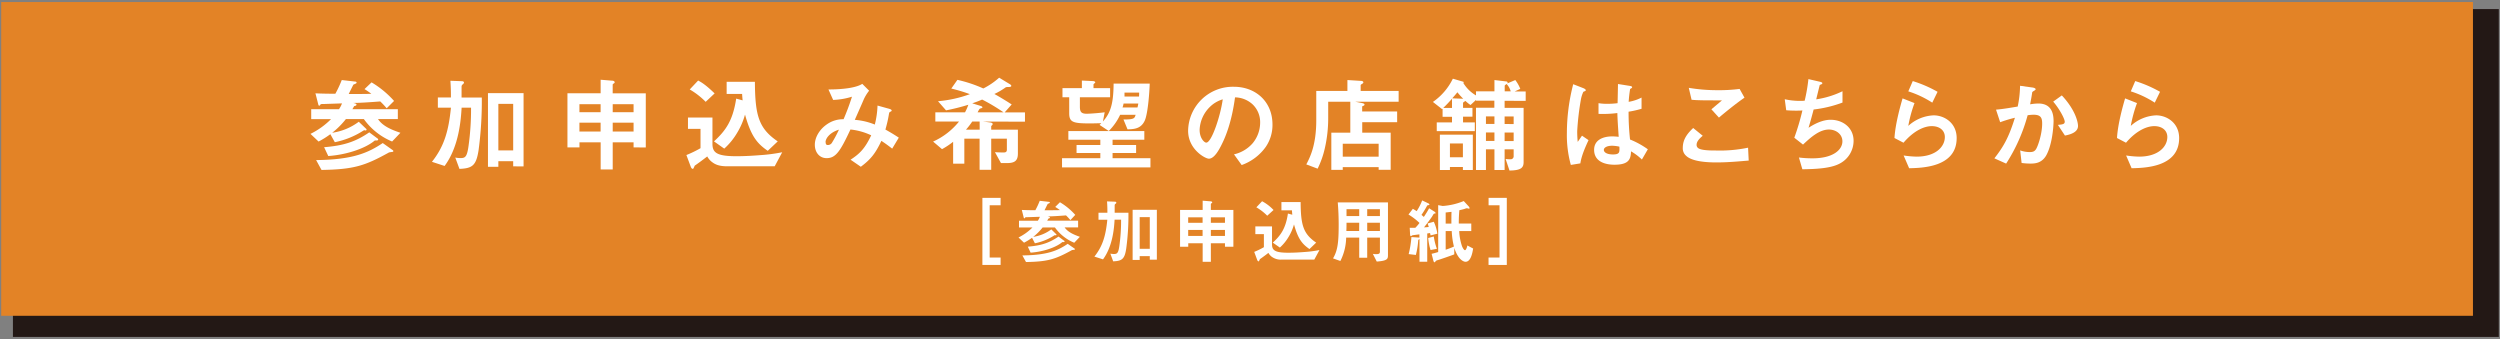 <svg xmlns="http://www.w3.org/2000/svg" width="1062" height="144" viewBox="0 0 1062 144"><rect x="0" y="0" width="1062" height="144" fill="#808080" stroke="none"/><defs><style>.cls-1{fill:#231815;}.cls-2{fill:#e38326;}.cls-3{fill:#fff;}.cls-4{fill:none;}</style></defs><g id="レイヤー_2" data-name="レイヤー 2"><g id="moji"><rect class="cls-1" x="8.49" y="6.85" width="1050" height="133.28"/><path class="cls-1" d="M1061.49,143.13H5.49V3.85h1056Zm-1050-6h1044V9.85H11.49Z"/><rect class="cls-2" x="0.51" y="0.87" width="1050" height="133.28"/><path class="cls-3" d="M146.94,50.58a34.74,34.74,0,0,1-5.82,5.82,24.73,24.73,0,0,0,11.29-4.68l3,2.87a.73.73,0,0,1,.31.49c0,.22-.27.35-.4.35a1.33,1.33,0,0,1-.53-.13,2.51,2.51,0,0,0-.61.3,35.27,35.27,0,0,1-11.95,4.81L140.33,57a37.09,37.09,0,0,1-5,3.13l-3.44-3.26a32.45,32.45,0,0,0,8.73-6.26h-8.42V46.39H144a11.24,11.24,0,0,0,1.28-2.47l-8,.27c-.92,0-1,0-1.14.22-.27.39-.31.48-.49.48a.42.42,0,0,1-.4-.35L134,39.65c3,.13,5.6.17,8.46.17A49,49,0,0,0,145.18,34l5.77.66c.31,0,.53.22.53.4a.49.49,0,0,1-.35.44,9.82,9.82,0,0,1-1,.44c-.31.57-1.68,3.35-2,4,1.72,0,6.88,0,9.62-.09a32.79,32.79,0,0,0-2.91-2l3-2.86a40.67,40.67,0,0,1,9.56,7.89L164.26,46a33.76,33.76,0,0,0-2.73-2.91c-3.83.31-9.3.67-11.5.62,1,.27,1.41.35,1.41.75s-.66.57-1,.62c-.31.57-.44.79-.75,1.32H169v4.19h-8.42c2,3,5.73,4.54,9.52,5.82l-3.53,3.7a27.81,27.81,0,0,1-12-9.52ZM134.29,68c15.38-.14,22-3,28.3-7.23l4.23,3c.18.14.27.22.27.44a.34.34,0,0,1-.36.31c-.17,0-1.23.18-1.45.22-10.23,5.69-14.95,7.23-28.7,7.45Zm3.39-5.47c8.38-.66,13.49-2.38,19.18-6.31l3.44,2.56a.57.57,0,0,1,.35.53c0,.27-.35.35-.53.35-.84,0-.92,0-1.1.18-3.88,3.22-11.82,5.91-19.57,6.44Z"/><path class="cls-3" d="M203.32,63.67c-1,6.61-2.6,7.85-8.15,8.07l-1.77-4.81a12.41,12.41,0,0,0,2.3.22c1.94,0,2.64-.61,3.26-4.63a112,112,0,0,0,1.14-16.79h-4c-.31,4.85-1,16.35-7.23,24.77l-5.38-1.76c5.29-6.66,7.1-13.31,8.07-23H186V41.41h5.55c0-2.2,0-4-.22-7.1l4.76.18c.44,0,1,.09,1,.57,0,.31-.14.44-.49.75s-.53.53-.53,1v4.63h8.6A156.68,156.68,0,0,1,203.32,63.67Zm14.68,7v-2.2h-6.3v2.38h-4.41V39.56h15.12V70.68Zm0-26.54h-6.3V63.89H218Z"/><path class="cls-3" d="M269.14,62.61V60.45h-8.86V72h-5.12V60.45h-9v2.16h-5.11v-23h14.1V33.87l4.85.4c.58,0,1.1.22,1.1.7a.38.38,0,0,1-.26.4c-.31.22-.57.4-.57.57v3.71h14.06v23Zm-14-18.34h-9v3.4h9Zm0,7.85h-9v3.75h9Zm14-7.85h-8.86v3.4h8.86Zm0,7.85h-8.86v3.75h8.86Z"/><path class="cls-3" d="M329.09,70.64H308.94c-3.92,0-5.42-1-6.65-1.94a7.45,7.45,0,0,1-1.85-2.25c-.45.35-2.65,2.07-4.94,3.66-.4.26-.4.26-.53.61-.4.89-.44,1-.75,1s-.62-.49-.75-.8l-1.89-5.06a47.25,47.25,0,0,0,6-2.91v-8.2h-5.33V49.92h10.4V61.11c0,3.75,1.86,5.25,10.19,5.25,3.3,0,6.56-.18,9.87-.44a71,71,0,0,0,9.57-1.24ZM299.77,43.26A32,32,0,0,0,293,38l3.57-3.79c1.23.67,3,1.59,7,5.47Zm26.37,20.81c-4.32-3-7-5.87-9.66-15.39a30.4,30.4,0,0,1-3.3,7.67,28.35,28.35,0,0,1-5.52,6.79l-4.36-3.08c4.89-4.5,8-8.69,9.43-18.17l2.74.75c-.13-1.23-.18-1.94-.22-2.73h-6.57V34.75h12c.09,14.29,1.59,19.8,9.7,25.31Z"/><path class="cls-3" d="M379,63.14c-2.34-1.81-3.57-2.64-4.59-3.3-2.56,5.46-4.63,7.93-8.73,11l-4.36-3c3.88-2.51,6.13-4.76,8.77-10.36a27.22,27.22,0,0,0-8.82-2.47c-4.36,9.35-6.26,12.17-10.13,12.17-3,0-5-2.43-5-5.69s2.12-6.65,5.21-8.73a11.88,11.88,0,0,1,7-2.11c1.27-3,2.29-5.56,3.57-9.57a30.42,30.42,0,0,1-8,1.37l-2-4.45c6.79,0,12-.84,14.37-2.38l2.91,2.91a17.89,17.89,0,0,0-2.29,3.74c-.05.18-3.18,7.28-3.79,8.64a28.28,28.28,0,0,1,8.5,2,37.67,37.67,0,0,0,1.15-8.07l4.94,1.37c.44.13,1.06.35,1.06.75,0,.22-.05.26-.67.57-.35.22-.35.31-.48.93a53.77,53.77,0,0,1-1.5,6.57c2.43,1.36,3.79,2.2,5.69,3.44Zm-28.26-2.73c0,1.14.57,1.19.88,1.19a2,2,0,0,0,1.85-1.06,50.73,50.73,0,0,0,2.91-5.46C352.54,56.26,350.69,58.78,350.69,60.41Z"/><path class="cls-3" d="M417.69,51.64l3,.39c.66.09,1,.36,1,.66s-.36.62-.62.84v1.55h11.33V65.21c0,3.05-1.32,4.06-4.59,4.06h-2.6l-2.55-4.63c1.23.09,2.46.13,3.65.13.67,0,1.41-.09,1.41-1.19V58.91h-6.65V72.14h-4.94V58.91h-6.48V69.53h-4.76v-9.3a31.91,31.91,0,0,1-4.72,3.13l-3.79-3.22a29.69,29.69,0,0,0,11-8.5H397.33V47.71h12.61a20.81,20.81,0,0,0,1.41-3.21,90,90,0,0,1-9.48,2.38L398.47,43A52.44,52.44,0,0,0,412,40a67,67,0,0,0-7.89-2.38l2.6-3.7a57,57,0,0,1,11,3.66A30.28,30.28,0,0,0,424.44,33l4.41,2.68c.26.14.75.45.75.8s-.49.48-1.19.48-1.06.05-1.24.18a29.09,29.09,0,0,1-4.76,2.78c3.22,1.8,5.78,3.43,7.36,4.45l-3,3.39h8.64v3.93Zm-1.54,0H413a33.07,33.07,0,0,1-2.65,3.44h5.82Zm1.06-9.35A40.13,40.13,0,0,1,413,43.88l3.4,1.06c.61.17.92.39.92.66s-.09.26-.84.48c-.39.13-.48.27-1.19,1.63h11A76.77,76.77,0,0,0,417.21,42.29Z"/><path class="cls-3" d="M451.15,71.12V67.2h16.27V65h-10.1V61.6h10.1V59.35H453.84V55.69h32.27v3.66H472.62V61.6h10V65h-10V67.2h16.09v3.92Zm35.14-19.88c-1.5,3.22-4.06,3.66-7.32,3.7l-1.72-4.18c4.58,0,4.72-.49,5.16-2h-6.57A24.09,24.09,0,0,1,471,55.65l-3.92-2.6.75-.71c-.8,0-3.13.09-4.72.09-7.27,0-8.91-.48-8.91-4.32V41.32h-2.86V37.44h8.24V34.22l4.59.22c.39,0,1.1.14,1.1.58,0,.17-.75.66-.75.83v1.59h7.05v3.88H458.74v4c0,2.2.57,3,2.95,3,.48,0,3.92-.14,7.58-.62l-.75,3.92C471.7,48,473,44.23,473.06,35.5H488.4C488.31,38.9,487.65,48.24,486.29,51.24Zm-9-7.27a9.05,9.05,0,0,1-.44,1.67h6.35a12.47,12.47,0,0,0,.35-1.67Zm.4-4.63c0,.53,0,.92,0,1.67h6.17c.05-.66.05-1.06.05-1.67Z"/><path class="cls-3" d="M537.73,62.35a21.32,21.32,0,0,1-10.27,7.76l-3.26-4.54a14.9,14.9,0,0,0,7.93-4.72,13.79,13.79,0,0,0,3.18-8.77,10.4,10.4,0,0,0-3.18-7.72,11.28,11.28,0,0,0-7.49-3c-1.41,10.49-4,16.66-5.47,19.62-1.32,2.73-3.35,6.43-5.64,6.43-1.59,0-8.82-4-8.82-11.86a19,19,0,0,1,19.44-18.69c9.17,0,16.4,6.22,16.4,16.05A16.49,16.49,0,0,1,537.73,62.35ZM514,45.38a14.39,14.39,0,0,0-4.4,9.78c0,3.57,2,5.43,2.82,5.43,2.29,0,6.08-11.51,7-18.39A13,13,0,0,0,514,45.38Z"/><path class="cls-3" d="M575.73,43.22l2.69.53c.48.08,1.23.26,1.23.66s-.35.48-1,.79v2.16h14.86V51.9H578.68v4.45h12.08V72.14h-5.11V71H570.4v1.15h-4.85V56.35h8.06V43.22h-9.39v6.92a56.73,56.73,0,0,1-1.41,12.74,38.9,38.9,0,0,1-3.08,8.77l-4.81-1.81c1.55-3,4.23-8.11,4.23-18.73V38.63h13.23V34l5.77.36c.44,0,1,.17,1,.66,0,.26-.39.53-.61.66s-.53.31-.53.48v2.47h16.13v4.59Zm9.92,17.85H570.4v5.47h15.25Z"/><path class="cls-3" d="M639.16,42.82v3h8.07v23c0,2.38-1,3.57-6,3.62l-1.64-4.9a18,18,0,0,0,2.12.13A1.28,1.28,0,0,0,643,66.27V63.45h-3.84v8.77h-4.32V63.45h-3.61v8.77H627V45.77h7.8v-3H627v-.31l-2.34,2.16a19.43,19.43,0,0,1-2.16-1.76c-.09.13-1,.62-1,.84v2.11h4v3.75h-4V52h5v3.7H610.33V52h6.48V49.61h-4V46.17a2.12,2.12,0,0,1-.22.18L608.7,43.3a25.57,25.57,0,0,0,8.47-9.87l4.23,1.23c.31.09.44.18.44.27s-.18.22-.26.26A15.29,15.29,0,0,0,627,40.53V38.81h7.84V34l4.81.57c.31,0,.79.13.79.53a.45.45,0,0,1-.17.35L643.7,34a16,16,0,0,1,2.12,3.75l-2.38,1.1h4.67v4Zm-17.72,29.4V70.94h-5.51v1.28h-4.27v-15h14v15Zm-4.63-30.28c-1,1.14-2.33,2.6-3.74,3.92h3.74Zm4.63,19h-5.51V66.8h5.51Zm-2.33-21.77c-.49.66-1.46,1.76-2.21,2.6l4.68.17A27.48,27.48,0,0,1,619.11,39.21Zm15.73,10.27h-3.61v3.21h3.61Zm0,6.83h-3.61v3.61h3.61ZM640,35.68c-.36.26-.8.57-.8.75v2.38h2.56A7.55,7.55,0,0,0,640,35.68Zm3,13.8h-3.84v3.21H643Zm0,6.83h-3.84v3.61H643Z"/><path class="cls-3" d="M671.34,69.4l-4.05.66a47.48,47.48,0,0,1-1.68-13.66,83.47,83.47,0,0,1,2.69-20.63l4.28,1.67c.13.05,1.06.44,1.06.88a.4.4,0,0,1-.18.31,6,6,0,0,1-.84.35,13.05,13.05,0,0,0-1,3A113.48,113.48,0,0,0,670,55.65a43.61,43.61,0,0,0,.22,4.63l1.81-2.65,2.78,1.9C673.86,61.6,671.83,65.88,671.34,69.4Zm26.14-1.63a23.23,23.23,0,0,0-4.62-3.48c-.09,3.39-1,5.68-7,5.68-1.28,0-8.68,0-8.68-6.34,0-4,3.48-5.69,7.76-5.69a26.8,26.8,0,0,1,2.68.18c-.35-5.25-.48-7.1-.57-10.1a47.94,47.94,0,0,1-8,.35l0-4.54a21.93,21.93,0,0,0,4,.27,33.34,33.34,0,0,0,4.1-.27c.08-3.3.08-3.79.17-8.15l4.94.79c.92.13,1.06.35,1.06.62s-.4.44-.84.7a52.29,52.29,0,0,0-.62,5.47,18.94,18.94,0,0,0,5.47-1.81v4.76a41.81,41.81,0,0,1-5.51,1.24,105.91,105.91,0,0,0,.62,11.81A35.88,35.88,0,0,1,700,63.41Zm-12.69-5.86c-2.07,0-3.48.75-3.48,1.76s1.27,1.94,3.88,1.94c2.91,0,2.82-1,2.73-3.31A15.42,15.42,0,0,0,684.79,61.91Z"/><path class="cls-3" d="M729.09,69c-3.92,0-10.22-.35-12.78-2.78a4.17,4.17,0,0,1-1.46-3.43c0-3.93,2.34-6.4,4.41-8.42l4.06,3.3c-1.1.93-2.6,2.29-2.6,3.79a1.64,1.64,0,0,0,.61,1.41c1.24,1.06,5.56,1.06,7.5,1.06a58.83,58.83,0,0,0,13.75-1.19l.27,5.47C739,68.52,734.21,69,729.09,69Zm1.15-19L727,46.43l4.5-3.79c-7.32,0-10.32,0-12.92-.26l-1.19-5.07a71.59,71.59,0,0,0,11.9,1,70.09,70.09,0,0,0,9.7-.53l2.07,3.71C737.2,44.14,732.66,47.89,730.24,49.92Z"/><path class="cls-3" d="M781.24,69.62c-3.88,2-10.53,2.21-15.6,2.29l-1.46-5a46.43,46.43,0,0,0,5.73.35c8.73,0,12.74-3.57,12.74-7.23,0-3-2.69-5-5.73-5-4,0-7.67,3.26-11,6.39l-3.7-2.91a101.38,101.38,0,0,0,3.44-11.59c-.93.08-1.9.08-2.74.08-.39,0-2.38,0-4.14-.17l-.62-4.68a29.36,29.36,0,0,0,6.17.71c.84,0,1.59,0,2.3-.09a71.39,71.39,0,0,0,1.58-9.17l5,1.15c.31.09.92.26.92.57,0,.49-.57.49-1.1.8-.22.83-1.28,5.15-1.5,6.08a38.4,38.4,0,0,0,11.16-3.44v4.81a51.63,51.63,0,0,1-12.26,2.95c-.35,1.37-1.28,4.85-2.16,7.76,4.45-2.91,7.54-3.4,9.35-3.4,5.42,0,9.78,3.53,9.78,8.91A10.91,10.91,0,0,1,781.24,69.62Z"/><path class="cls-3" d="M811,71.47l-2.34-5.42a43.31,43.31,0,0,0,5.51.49c8.2,0,12-4.28,12-8.34,0-2.82-2.25-4.62-5.56-4.62-3,0-7.49,1.76-12,7.05l-3.84-2c.36-6,2.47-13.49,3.44-16.84l5.07,2a56.65,56.65,0,0,0-2.64,9.69A17,17,0,0,1,821.4,49c4.63,0,9.79,3.26,9.79,9.66C831.19,71.08,816.46,71.34,811,71.47Zm9.83-27.86a42.05,42.05,0,0,0-10.18-4.8l1.89-4.37A53.33,53.33,0,0,1,823.08,39Z"/><path class="cls-3" d="M869.19,66.1c-1.9,3.21-4.72,3.39-6.62,3.39a29,29,0,0,1-3.79-.26l-.61-5.34a12.22,12.22,0,0,0,4,.71c1.33,0,2-.22,2.65-1.11.84-1.19,2.69-6.52,2.69-11,0-2.34-.49-3.75-3.66-3.75a16.7,16.7,0,0,0-2.51.22,73.05,73.05,0,0,1-9.13,20.54l-5-2.24c3.87-4.94,6.12-8.86,8.72-17.24a55.74,55.74,0,0,0-6.26,1.9l-1.76-5.34c3.22-.26,7.27-1,9.21-1.32a45.25,45.25,0,0,0,1-8.82l5.38.75c.35.05,1.24.31,1.24.71,0,.17-.09.31-.58.61-.79.49-.88.53-.92,1-.22,1.59-.53,3.13-.84,4.81a20.28,20.28,0,0,1,3.48-.35c6,0,6.48,4.89,6.48,7.58C872.27,55.21,871.52,62,869.19,66.1Zm8-8.51-3-4.54c1.89-.18,2.91-.27,2.91-1.33,0-1.36-2.47-5.77-4.9-8.55l3.66-2.64c5.78,6.17,6.88,11.37,6.88,13C882.72,56,880,57.06,877.17,57.59Z"/><path class="cls-3" d="M905.51,71.47l-2.34-5.42a43.48,43.48,0,0,0,5.51.49c8.2,0,12-4.28,12-8.34,0-2.82-2.25-4.62-5.55-4.62-3,0-7.5,1.76-12,7.05l-3.83-2c.35-6,2.47-13.49,3.44-16.84l5.06,2a56.65,56.65,0,0,0-2.64,9.69A17,17,0,0,1,915.91,49c4.63,0,9.79,3.26,9.79,9.66C925.7,71.08,911,71.34,905.51,71.47Zm9.83-27.86a42.05,42.05,0,0,0-10.18-4.8l1.89-4.37A53.08,53.08,0,0,1,917.59,39Z"/><path class="cls-3" d="M417.32,112.55V84.05h7.74V87.2h-4.65v22.2h4.65v3.15Z"/><path class="cls-3" d="M442.91,96.62a23.48,23.48,0,0,1-4,4,16.82,16.82,0,0,0,7.68-3.18l2,1.95a.52.52,0,0,1,.21.33c0,.15-.18.24-.27.24a.8.8,0,0,1-.36-.09,1.77,1.77,0,0,0-.42.21,23.91,23.91,0,0,1-8.13,3.27L438.41,101A24.76,24.76,0,0,1,435,103.1l-2.34-2.22a22.07,22.07,0,0,0,5.94-4.26h-5.73V93.77h8a7.34,7.34,0,0,0,.87-1.68l-5.46.18c-.63,0-.69,0-.78.15s-.21.33-.33.33a.29.29,0,0,1-.27-.24l-.84-3.33c2,.09,3.81.12,5.76.12a33.6,33.6,0,0,0,1.86-4l3.93.45c.21,0,.36.15.36.27a.33.33,0,0,1-.24.3c-.09.06-.45.21-.66.3-.21.39-1.14,2.28-1.35,2.7,1.17,0,4.68,0,6.54-.06a21.37,21.37,0,0,0-2-1.35l2-2a27.55,27.55,0,0,1,6.51,5.37L454.7,93.5a23,23,0,0,0-1.86-2c-2.61.21-6.33.45-7.83.42.69.18,1,.24,1,.51s-.45.39-.66.42c-.21.39-.3.54-.51.9h13.14v2.85h-5.73c1.38,2,3.9,3.09,6.48,4l-2.4,2.52a19,19,0,0,1-8.19-6.48ZM434.3,108.5c10.47-.09,15-2,19.26-4.92l2.88,2c.12.09.18.15.18.3a.23.23,0,0,1-.24.21c-.12,0-.84.12-1,.15-7,3.87-10.17,4.92-19.53,5.07Zm2.31-3.72c5.7-.45,9.18-1.62,13.05-4.29l2.34,1.74a.39.39,0,0,1,.24.36c0,.18-.24.24-.36.24-.57,0-.63,0-.75.12-2.64,2.19-8,4-13.32,4.38Z"/><path class="cls-3" d="M478.43,105.53c-.66,4.5-1.77,5.34-5.55,5.49l-1.2-3.27a8.61,8.61,0,0,0,1.56.15c1.32,0,1.8-.42,2.22-3.15a76.49,76.49,0,0,0,.78-11.43h-2.76c-.21,3.3-.69,11.13-4.92,16.86L464.9,109c3.6-4.53,4.83-9.06,5.49-15.66h-3.75V90.38h3.78c0-1.5,0-2.7-.15-4.83l3.24.12c.3,0,.69.06.69.39s-.09.3-.33.51-.36.36-.36.66v3.15h5.85A106.15,106.15,0,0,1,478.43,105.53Zm10,4.77v-1.5h-4.29v1.62h-3V89.12h10.29V110.3Zm0-18.06h-4.29v13.44h4.29Z"/><path class="cls-3" d="M520.37,104.81v-1.47h-6v7.86h-3.48v-7.86h-6.12v1.47h-3.48V89.18h9.6V85.25l3.3.27c.39,0,.75.15.75.48a.26.26,0,0,1-.18.27c-.21.15-.39.27-.39.39v2.52h9.57v15.63Zm-9.51-12.48h-6.12v2.31h6.12Zm0,5.34h-6.12v2.55h6.12Zm9.51-5.34h-6v2.31h6Zm0,5.34h-6v2.55h6Z"/><path class="cls-3" d="M558.32,110.27H544.61a6.46,6.46,0,0,1-4.53-1.32,5.19,5.19,0,0,1-1.26-1.53c-.3.24-1.8,1.41-3.36,2.49-.27.18-.27.18-.36.42-.27.6-.3.69-.51.69s-.42-.33-.51-.54L532.79,107a31.43,31.43,0,0,0,4.11-2V99.47h-3.63v-3.3h7.08v7.62c0,2.55,1.26,3.57,6.93,3.57,2.25,0,4.47-.12,6.72-.3a49.36,49.36,0,0,0,6.51-.84Zm-20-18.63a21.7,21.7,0,0,0-4.62-3.57l2.43-2.58A18.51,18.51,0,0,1,541,89.21Zm17.94,14.16c-2.94-2.07-4.77-4-6.57-10.47a20.76,20.76,0,0,1-2.25,5.22,19.52,19.52,0,0,1-3.75,4.62l-3-2.1c3.33-3.06,5.46-5.91,6.42-12.36l1.86.51c-.09-.84-.12-1.32-.15-1.86h-4.47V85.85h8.16c.06,9.72,1.08,13.47,6.6,17.22Z"/><path class="cls-3" d="M584.84,111.11l-1.65-3.27a7.36,7.36,0,0,0,1.38.12c1.23,0,1.62-.24,1.62-1.08v-5.94h-5.4v8.55H577.4v-8.55h-5.55a22.86,22.86,0,0,1-2.46,9.93l-3.12-1.11c2-3.39,2.4-6.84,2.4-14.34,0-3.15-.12-6.3-.39-9.45h21.33v22.32C589.61,109.88,589.58,110.78,584.84,111.11ZM577.4,88.88H572c0,1.08,0,1.8,0,2.91h5.4Zm0,5.73H572c0,2.61-.06,2.91-.06,3.51h5.43Zm8.79-5.73h-5.4v2.91h5.4Zm0,5.73h-5.4v3.51h5.4Z"/><path class="cls-3" d="M607.7,100c-.12-.6-.15-.72-.21-1l-1.2.18v12H603v-9.63c-.48.3-.51.39-.54.54a33,33,0,0,1-1,6.21l-3.06-.36a42.71,42.71,0,0,0,1.17-7.23l2.85.18a2.27,2.27,0,0,1,.54.09V99.56c-.48.06-2.7.33-2.94.39s-.51.36-.63.36c-.33,0-.36-.39-.39-.78l-.15-2.76c.69,0,1.35,0,2.37,0A16.86,16.86,0,0,0,603,94.7a26.59,26.59,0,0,0-4.68-3.57l1.86-2.43c.3.18.66.36,1.62,1a23.9,23.9,0,0,0,2.34-4.56l2.52,1.2c.33.15.54.36.54.57s-.09.21-.27.21c-.54.09-.6.09-.75.36a40.21,40.21,0,0,1-2.34,3.81,12.53,12.53,0,0,1,1,.87c.84-1.29,1.5-2.28,2.25-3.69l2.19,1.38c.42.27.54.45.54.63a.22.22,0,0,1-.24.24c-.45,0-.51,0-1.11,1.08-.39.66-2.58,3.6-3.54,4.77.63,0,1.2-.06,2-.15a14.48,14.48,0,0,0-.48-1.5l2.64-.72a19.27,19.27,0,0,1,1.5,5.07Zm0,6.21a24,24,0,0,1-1-5.1l2.37-.66a26.6,26.6,0,0,0,1.32,5.25Zm14.88,5c-.39,0-3-.3-4.8-5.91v2.76c-1.89.72-5.88,2.1-6.81,2.37s-1,.36-1.14.57c-.24.39-.27.42-.42.42s-.39-.18-.51-.66l-.75-2.94c.9-.21,1.5-.36,2.79-.75V87.14l1.92.36a28.37,28.37,0,0,0,8.94-2.1l2.1,2.28a1.21,1.21,0,0,1,.36.72c0,.21-.09.24-.27.24s-.72-.18-.87-.18a3.94,3.94,0,0,0-1,.3c-.3.09-1.14.3-2.19.54-.15,1.83-.24,3.3-.24,5.67H625v3.18h-5.13a23.08,23.08,0,0,0,1.2,6.45c.24.6.81,1.68,1.26,1.68s.9-1.35,1-2l2.46,1.29C625.55,107,624.92,111.2,622.58,111.2Zm-8.46-20.94V95h2.43c0-2.16,0-3.84.06-5C615.62,90.08,614.93,90.2,614.12,90.26Zm2.58,7.89h-2.58v7.92a30.48,30.48,0,0,0,3.51-1.35A32.72,32.72,0,0,1,616.7,98.15Z"/><path class="cls-3" d="M632.33,112.55V109.4H637V87.2h-4.65V84.05h7.74v28.5Z"/><rect class="cls-4" width="1062" height="144"/></g></g></svg>